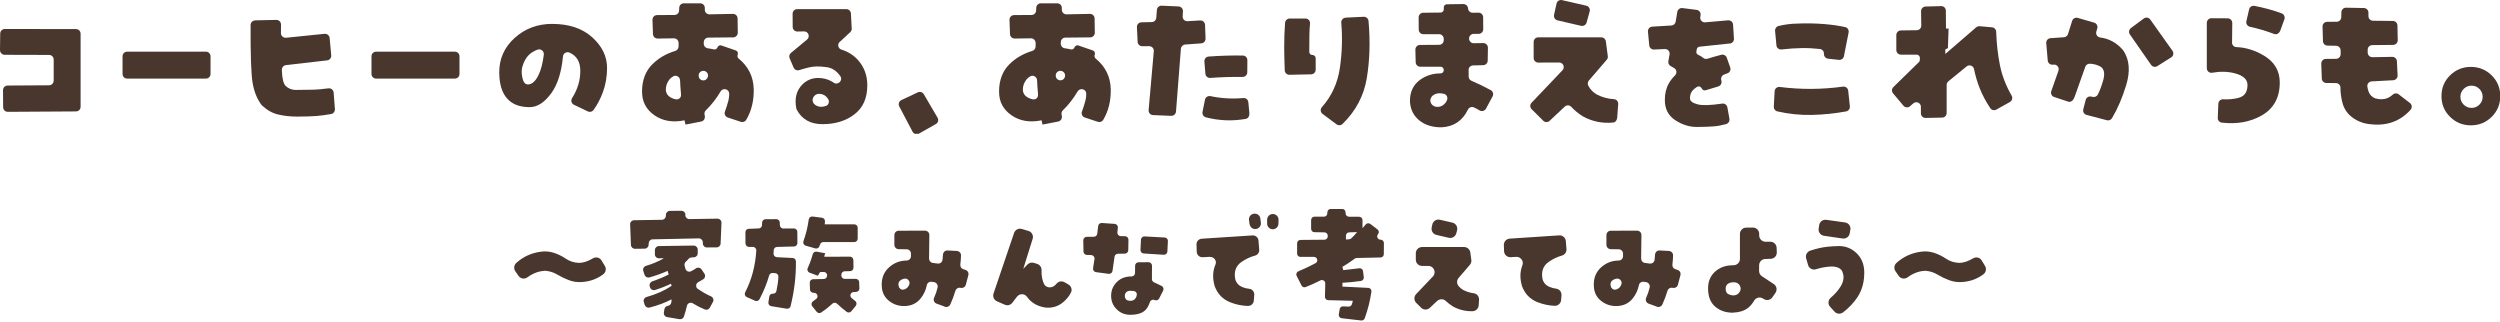 <svg width="598" height="77" viewBox="0 0 598 77" fill="none" xmlns="http://www.w3.org/2000/svg">
<g clip-path="url(#clip0_319_2)">
<path d="M138.411 62.89C139.461 62.89 140.601 62.53 141.821 61.8C142.531 61.38 143.441 61.57 143.871 62.28L144.681 63.61C145.081 64.27 144.921 65.13 144.311 65.6C142.811 66.73 141.091 67.35 139.171 67.46C138.101 67.54 137.071 67.39 136.091 67.02C135.111 66.65 134.181 66.2 133.291 65.67C132.451 65.17 131.531 64.87 130.541 64.78C130.431 64.77 130.321 64.77 130.211 64.78C128.781 64.88 127.441 65.39 126.201 66.31C125.501 66.83 124.521 66.71 124.031 65.99L123.261 64.88C122.831 64.26 122.931 63.41 123.491 62.9C125.141 61.4 127.101 60.51 129.351 60.21C130.401 60.05 131.441 60.14 132.471 60.47C133.501 60.8 134.461 61.28 135.371 61.89C136.281 62.5 137.291 62.83 138.401 62.87L138.411 62.89Z" fill="#49372E"/>
<path d="M163.929 51.33V51.5C163.959 52.02 164.389 52.42 164.909 52.41L171.609 52.3C172.159 52.3 172.599 52.75 172.579 53.3L172.369 58.26C172.349 58.77 171.929 59.17 171.419 59.17L169.079 59.19C168.559 59.19 168.129 58.78 168.119 58.26V57.95C168.099 57.42 167.659 57.01 167.139 57.02L156.099 57.25C155.589 57.26 155.189 57.66 155.169 58.17L155.149 58.56C155.129 59.07 154.719 59.47 154.209 59.48L151.889 59.51C151.369 59.51 150.939 59.11 150.919 58.59L150.729 53.67C150.709 53.13 151.129 52.69 151.669 52.68L158.339 52.57C158.849 52.57 159.259 52.15 159.279 51.64V51.37C159.299 50.86 159.719 50.44 160.239 50.44L162.999 50.42C163.509 50.42 163.939 50.82 163.959 51.33H163.929ZM166.929 69.1C167.909 69.79 168.959 70.39 170.069 70.89C170.579 71.12 170.809 71.73 170.539 72.22L169.799 73.59C169.569 74.02 169.049 74.21 168.599 74.03C167.569 73.6 166.609 73.11 165.729 72.56C165.169 72.21 164.449 72.52 164.309 73.16C164.129 73.98 163.889 74.83 163.599 75.71C163.449 76.15 162.989 76.42 162.529 76.35L159.579 75.85C159.059 75.76 158.709 75.27 158.799 74.75L158.929 73.95C158.999 73.54 159.329 73.22 159.749 73.16C160.149 73.11 160.469 72.81 160.559 72.42C160.629 72.1 160.659 71.83 160.629 71.61C159.049 72.43 157.289 73.08 155.359 73.57C154.869 73.69 154.359 73.4 154.209 72.92L153.999 72.24C153.839 71.72 154.149 71.19 154.669 71.04C156.989 70.38 158.989 69.49 160.659 68.37C160.579 68.21 160.519 68.05 160.479 67.87C159.409 68.4 158.149 68.91 156.689 69.37C156.179 69.53 155.639 69.24 155.489 68.73L155.409 68.47C155.259 67.97 155.549 67.46 156.039 67.29C157.549 66.78 158.859 66.23 159.959 65.64C159.839 65.35 159.749 65.06 159.699 64.79C158.449 65.35 157.009 65.88 155.349 66.36C154.859 66.5 154.329 66.22 154.169 65.73L153.869 64.8C153.709 64.28 154.009 63.75 154.529 63.59C156.099 63.13 157.529 62.52 158.809 61.77L157.619 61.79C157.079 61.79 156.649 61.36 156.649 60.83V59.81C156.669 59.29 157.079 58.87 157.599 58.86L165.929 58.74C166.459 58.74 166.889 59.16 166.899 59.68V60.58C166.909 61.08 166.529 61.51 166.019 61.54L165.349 61.59C165.079 61.61 164.839 61.75 164.669 61.96C164.489 62.18 164.269 62.4 164.029 62.62C163.769 62.85 163.679 63.22 163.759 63.56C163.819 63.8 163.889 64.04 163.949 64.28C164.109 64.85 164.749 65.15 165.289 64.89C165.709 64.69 166.099 64.45 166.479 64.19C166.909 63.89 167.509 64 167.809 64.44L168.489 65.45C168.789 65.89 168.679 66.49 168.239 66.78C167.839 67.03 167.439 67.27 167.029 67.49C166.399 67.83 166.339 68.7 166.919 69.11L166.929 69.1Z" fill="#49372E"/>
<path d="M185.801 61.52L189.601 61.71C190.031 61.73 190.381 62.08 190.381 62.51C190.431 66 190.011 69.57 189.111 73.23C189.011 73.64 188.601 73.91 188.181 73.84L184.481 73.24C184.041 73.17 183.741 72.76 183.801 72.31L184.011 70.94C184.071 70.52 184.441 70.22 184.871 70.25C185.271 70.27 185.641 70 185.721 69.61C185.991 68.37 186.151 67.23 186.191 66.17C186.211 65.74 185.861 65.38 185.431 65.34L184.821 65.3C184.431 65.27 184.091 65.52 183.981 65.89C183.461 67.74 182.691 69.64 181.671 71.58C181.471 71.96 181.001 72.12 180.611 71.94L178.621 71.05C178.191 70.86 178.021 70.35 178.241 69.93C179.801 66.9 180.691 63.57 180.901 59.92C180.931 59.46 180.551 59.06 180.091 59.06H179.131C178.691 59.04 178.331 58.68 178.321 58.24L178.301 55.55C178.301 55.11 178.641 54.75 179.081 54.73L181.491 54.64C181.921 54.62 182.261 54.28 182.271 53.86L182.301 53.22C182.321 52.79 182.671 52.44 183.111 52.44L185.701 52.42C186.141 52.42 186.501 52.76 186.521 53.2L186.551 53.88C186.571 54.32 186.931 54.67 187.371 54.66L189.901 54.64C190.351 54.64 190.721 55 190.721 55.45L190.741 58.14C190.741 58.58 190.391 58.95 189.951 58.96L185.861 59.07C185.431 59.08 185.091 59.42 185.071 59.85C185.061 60.11 185.051 60.37 185.031 60.64C185.001 61.09 185.351 61.48 185.801 61.51V61.52ZM196.621 52.09C197.051 52.14 197.371 52.53 197.331 52.96C197.311 53.2 197.291 53.43 197.281 53.66H204.351C204.801 53.66 205.161 54.02 205.161 54.47V57.09C205.161 57.54 204.801 57.9 204.351 57.9H196.941C196.601 57.9 196.301 58.11 196.181 58.43C196.121 58.59 196.061 58.75 196.001 58.92C195.851 59.32 195.421 59.54 195.011 59.42L192.711 58.76C192.261 58.63 192.021 58.14 192.181 57.7C192.791 56 193.211 54.26 193.451 52.5C193.511 52.05 193.911 51.74 194.351 51.79L196.631 52.08L196.621 52.09ZM205.511 67.48L205.571 68.98C205.591 69.43 205.231 69.81 204.781 69.83L204.211 69.85C203.481 69.87 203.131 70.78 203.681 71.27C203.951 71.51 204.251 71.75 204.561 71.99C204.931 72.27 204.981 72.81 204.691 73.17L203.641 74.45C203.361 74.79 202.861 74.85 202.521 74.59C201.711 73.98 200.951 73.33 200.221 72.64C199.901 72.34 199.421 72.34 199.111 72.64C198.271 73.42 197.381 74.12 196.431 74.75C196.081 74.98 195.601 74.9 195.341 74.57L194.301 73.27C194.001 72.9 194.071 72.35 194.461 72.08C194.751 71.89 195.011 71.69 195.261 71.48C195.851 71 195.481 70.04 194.721 70.04H194.571C194.131 70.04 193.761 69.7 193.751 69.26L193.691 67.63C193.671 67.18 194.031 66.8 194.491 66.79L197.041 66.74C197.491 66.74 197.851 66.36 197.841 65.91V65.85C197.841 65.39 197.451 65.03 197.001 65.05L196.161 65.08C196.001 65.37 195.831 65.67 195.631 65.96L193.651 65.22C193.201 65.05 193.001 64.54 193.211 64.1C193.711 63.02 194.101 61.93 194.401 60.81C194.511 60.4 194.911 60.13 195.331 60.2L197.391 60.57C197.271 60.84 197.201 61.13 197.181 61.42L203.311 61.39C203.761 61.39 204.121 61.75 204.131 62.2L204.151 64.04C204.151 64.49 203.801 64.85 203.351 64.86L202.051 64.89C201.611 64.89 201.251 65.26 201.251 65.7V65.9C201.251 66.35 201.611 66.71 202.061 66.71H204.711C205.151 66.71 205.511 67.06 205.521 67.49L205.511 67.48Z" fill="#49372E"/>
<path d="M226.001 73.35L224.031 72.63C223.471 72.43 223.181 71.79 223.431 71.24C223.791 70.45 224.071 69.63 224.271 68.78C224.411 68.18 224.021 67.58 223.411 67.48C223.231 67.45 223.041 67.42 222.861 67.4C222.311 67.32 221.791 67.68 221.691 68.22C221.471 69.35 221.001 70.39 220.271 71.32C219.341 72.51 218.091 73.14 216.511 73.2C215.061 73.26 213.791 72.86 212.691 72C211.591 71.14 211.001 69.99 210.921 68.54C210.781 66.55 211.431 64.96 212.851 63.78C214.021 62.81 215.361 62.33 216.861 62.32C217.431 62.32 217.891 61.86 217.901 61.3V60.68C217.911 60.11 217.451 59.63 216.881 59.63L214.961 59.6C214.391 59.6 213.931 59.13 213.931 58.56V56.23C213.931 55.66 214.391 55.19 214.971 55.19L221.251 55.17C221.831 55.17 222.311 55.64 222.301 56.22C222.281 58.1 222.261 59.97 222.231 61.85C222.231 62.38 222.611 62.83 223.141 62.89C223.511 62.94 223.891 62.99 224.271 63.04C224.851 63.12 225.391 62.72 225.451 62.14C225.491 61.73 225.531 61.31 225.561 60.9C225.601 60.32 226.081 59.88 226.661 59.91L228.881 60.03C229.431 60.06 229.881 60.52 229.871 61.07C229.861 61.8 229.801 62.53 229.711 63.26C229.641 63.78 229.951 64.27 230.451 64.41C230.611 64.45 230.761 64.5 230.921 64.55C231.461 64.71 231.781 65.27 231.631 65.82L231.031 68.1C230.891 68.65 230.331 68.98 229.771 68.85C229.771 68.85 229.761 68.85 229.751 68.85C229.211 68.72 228.671 69.06 228.521 69.6C228.191 70.72 227.781 71.8 227.291 72.86C227.061 73.34 226.501 73.56 225.991 73.38L226.001 73.35ZM217.361 68.34C217.401 68.27 217.431 68.21 217.461 68.14C217.831 67.37 217.151 66.48 216.321 66.66C216.261 66.67 216.191 66.69 216.131 66.7C215.001 67.03 214.651 67.73 215.081 68.78C215.411 69.25 215.821 69.4 216.311 69.23C216.801 69.06 217.151 68.77 217.361 68.34Z" fill="#49372E"/>
<path d="M249.77 68.01C250.01 68.43 250.47 68.7 250.95 68.73C251.43 68.76 251.83 68.64 252.19 68.37C252.39 68.22 252.56 68.05 252.72 67.86C253.18 67.29 253.98 67.14 254.62 67.5L255.56 68.04C256.23 68.43 256.53 69.28 256.18 69.97C255.72 70.88 255.07 71.67 254.24 72.34C253.04 73.32 251.64 73.73 250.04 73.57C248.11 73.26 246.66 72.41 245.68 71.02C245.1 70.19 243.89 70.16 243.27 70.96L242.14 72.43C241.72 72.98 240.98 73.17 240.35 72.89L238.47 72.07C237.76 71.76 237.4 70.95 237.65 70.21L242.57 55.72C242.83 54.95 243.65 54.53 244.43 54.77L246.02 55.25C246.82 55.49 247.26 56.34 247.01 57.13L244.77 64.3L245.77 63.27C246.17 62.86 246.76 62.71 247.3 62.88L248.1 63.13C248.77 63.34 249.17 63.98 249.14 64.68C249.11 65.33 249.16 65.98 249.3 66.63C249.42 67.2 249.58 67.65 249.77 67.98V68.01Z" fill="#49372E"/>
<path d="M260.999 61L259.979 60.98C259.539 60.98 259.179 60.61 259.169 60.17L259.119 57.49C259.119 57.03 259.479 56.65 259.939 56.65L261.659 56.63C262.079 56.63 262.419 56.31 262.469 55.9L262.679 54.07C262.729 53.63 263.109 53.31 263.549 53.34L266.629 53.55C267.089 53.58 267.439 53.99 267.389 54.46L267.279 55.57C267.229 56.05 267.599 56.47 268.079 56.48L269.119 56.5C269.569 56.5 269.939 56.89 269.929 57.34L269.879 59.86C269.879 60.3 269.509 60.66 269.069 60.67L267.399 60.7C266.999 60.7 266.659 61.01 266.599 61.41L266.109 64.8C266.049 65.25 265.629 65.56 265.189 65.5L262.169 65.1C261.709 65.04 261.389 64.61 261.459 64.16L261.799 61.97C261.879 61.48 261.499 61.03 260.999 61.02V61ZM272.329 62.74L274.729 62.72C275.189 62.72 275.559 63.09 275.559 63.55L275.539 66.76C275.539 67.08 275.719 67.37 276.009 67.51L277.849 68.39C278.269 68.59 278.439 69.09 278.229 69.5L277.269 71.4C277.069 71.8 276.589 71.96 276.179 71.77C275.729 71.56 275.199 71.8 275.049 72.27C274.709 73.3 274.239 74.04 273.629 74.47C272.849 75.03 271.769 75.3 270.409 75.3C269.049 75.3 267.999 74.86 267.109 73.98C266.219 73.1 265.779 72.03 265.779 70.76C265.779 69.39 266.289 68.24 267.319 67.3C268.179 66.51 269.309 66.12 270.689 66.12C271.139 66.12 271.499 65.75 271.499 65.31L271.519 63.55C271.519 63.1 271.889 62.74 272.339 62.73L272.329 62.74ZM270.439 71.95C270.909 71.95 271.289 71.77 271.579 71.41C271.759 71.18 271.879 70.88 271.929 70.51C271.989 70.07 271.649 69.67 271.219 69.61C270.949 69.57 270.689 69.55 270.439 69.55C269.969 69.55 269.619 69.67 269.399 69.9C269.179 70.13 269.059 70.42 269.059 70.75C269.059 71.08 269.149 71.37 269.339 71.6C269.529 71.83 269.889 71.95 270.439 71.95ZM279.359 57.68L279.239 60.16C279.219 60.62 278.819 60.97 278.369 60.94L273.569 60.63C273.119 60.6 272.779 60.22 272.799 59.77L272.919 57.33C272.939 56.87 273.329 56.52 273.789 56.55L278.589 56.81C279.039 56.83 279.389 57.22 279.369 57.67L279.359 57.68Z" fill="#49372E"/>
<path d="M289.4 61.43L287.68 61.53C286.92 61.57 286.28 60.98 286.26 60.23L286.2 58.49C286.18 57.76 286.73 57.15 287.46 57.1L299.6 56.31C300.34 56.26 300.97 56.81 301.03 57.55L301.21 59.73C301.26 60.38 300.84 60.97 300.21 61.14C299.07 61.44 297.99 61.95 296.96 62.66C295.6 63.61 295.11 64.99 295.48 66.81C295.73 67.69 296.3 68.31 297.16 68.67C297.68 68.89 298.25 69.03 298.86 69.09C299.58 69.17 300.08 69.84 300.02 70.56L299.91 71.93C299.85 72.65 299.24 73.19 298.52 73.18C297.08 73.15 295.66 72.86 294.28 72.31C292.48 71.6 291.24 70.31 290.56 68.46C290 66.57 290.06 64.85 290.74 63.28C291.13 62.38 290.38 61.4 289.4 61.46V61.43ZM298.89 53.62L298.76 52.64C298.66 51.91 299.17 51.23 299.9 51.12H299.94C300.69 51 301.39 51.53 301.48 52.29L301.6 53.28C301.69 54 301.18 54.66 300.47 54.77H300.45C299.7 54.89 299.01 54.37 298.91 53.62H298.89ZM305.83 52.58L305.8 53.53C305.78 54.26 305.18 54.84 304.45 54.84C303.7 54.84 303.1 54.23 303.1 53.48V52.53C303.11 51.79 303.71 51.2 304.44 51.19H304.46C305.23 51.19 305.85 51.81 305.82 52.58H305.83Z" fill="#49372E"/>
<path d="M322.65 51.85H325.11C325.55 51.85 325.91 52.21 325.91 52.65V54.58L326.68 53.68C326.95 53.36 327.43 53.31 327.76 53.56L329.49 54.87C329.85 55.14 329.92 55.66 329.63 56.01C329.63 56.01 329.62 56.02 329.61 56.03C329.18 56.55 329.55 57.33 330.22 57.33H330.23C330.67 57.33 331.03 57.69 331.03 58.13L331.01 60.8C331.01 61.23 330.66 61.58 330.23 61.59L324.51 61.71C324.35 61.71 324.19 61.77 324.06 61.87C322.85 62.75 321.86 63.4 321.1 63.83L321.31 64.62C322.34 64.52 323.62 64.37 325.14 64.17C325.58 64.11 325.98 64.42 326.04 64.86L326.22 66.31C326.27 66.74 325.97 67.14 325.54 67.2C323.93 67.43 322.46 67.58 321.13 67.64L321.1 68.55L327.29 68.86C327.76 68.88 328.11 69.31 328.04 69.77C327.72 71.99 327.18 74.11 326.44 76.14C326.31 76.49 325.96 76.7 325.6 76.66L320.93 76.12C320.48 76.07 320.16 75.65 320.24 75.2L320.45 73.94C320.52 73.54 320.87 73.26 321.27 73.28L322.56 73.34C322.89 73.36 323.2 73.18 323.33 72.87C323.44 72.61 323.53 72.3 323.59 71.95L317.7 71.8C317.26 71.79 316.92 71.43 316.93 70.99L317 67.8C317.01 67.2 316.38 66.8 315.85 67.07C314.61 67.7 313.42 68.24 312.3 68.67C311.92 68.81 311.5 68.64 311.32 68.28L310.16 65.99C309.95 65.58 310.14 65.08 310.57 64.9C311.97 64.32 313.34 63.67 314.68 62.95C315.41 62.56 315.12 61.45 314.29 61.45H311.07C310.63 61.47 310.27 61.11 310.27 60.67V58.19C310.27 57.75 310.62 57.4 311.06 57.39L316.81 57.34C317.25 57.34 317.6 56.98 317.6 56.54V56.38C317.6 55.95 317.25 55.59 316.82 55.58L314.4 55.54C313.97 55.54 313.62 55.18 313.62 54.74V52.63C313.62 52.19 313.98 51.83 314.42 51.83H316.7C317.12 51.83 317.47 51.5 317.49 51.07L317.51 50.74C317.53 50.32 317.88 49.98 318.3 49.98H321.06C321.48 49.98 321.83 50.31 321.85 50.74L321.87 51.07C321.89 51.49 322.24 51.83 322.66 51.83L322.65 51.85ZM322.71 57.23C322.9 57.22 323.08 57.14 323.22 57.02C323.72 56.55 324.19 56.05 324.62 55.52L322.72 55.58C322.29 55.59 321.95 55.95 321.95 56.38V57.28L322.71 57.24V57.23Z" fill="#49372E"/>
<path d="M339.921 73.59L338.771 72.45C338.191 71.88 338.181 70.94 338.741 70.35L342.741 66.14C343.651 65.18 342.971 63.6 341.651 63.61H340.171C339.341 63.62 338.661 62.95 338.661 62.12V60.59C338.661 59.76 339.331 59.09 340.161 59.09H350.211C350.961 59.09 351.601 59.65 351.701 60.39L351.941 62.17C352.001 62.59 351.871 63.02 351.591 63.35L348.911 66.47C348.451 67 348.411 67.79 348.831 68.34C349.141 68.75 349.541 69.09 350.031 69.38C350.821 69.78 351.661 70.04 352.541 70.15C353.311 70.25 353.841 70.96 353.791 71.74L353.701 73.04C353.651 73.8 353.031 74.41 352.271 74.44C350.601 74.49 349.031 74.12 347.551 73.31C346.921 72.92 346.341 72.48 345.831 71.99C345.251 71.43 344.321 71.47 343.731 72.02L342.011 73.64C341.421 74.19 340.501 74.18 339.931 73.61L339.921 73.59ZM348.531 55.11L348.341 55.82C348.131 56.6 347.341 57.06 346.551 56.88L343.591 56.19C342.791 56 342.291 55.21 342.461 54.41L342.611 53.7C342.791 52.88 343.601 52.37 344.411 52.56L347.411 53.25C348.241 53.44 348.751 54.29 348.521 55.11H348.531Z" fill="#49372E"/>
<path d="M362.68 61.44L361.35 61.52C360.51 61.57 359.79 60.91 359.77 60.07L359.72 58.63C359.69 57.82 360.31 57.14 361.12 57.08L372.96 56.3C373.78 56.25 374.49 56.86 374.55 57.68L374.7 59.58C374.76 60.3 374.29 60.95 373.59 61.14C372.5 61.44 371.45 61.94 370.46 62.63C369.1 63.58 368.61 64.96 368.98 66.78C369.23 67.66 369.8 68.28 370.66 68.64C371.15 68.84 371.67 68.98 372.24 69.05C373.02 69.15 373.57 69.86 373.51 70.65L373.42 71.76C373.36 72.56 372.68 73.18 371.88 73.15C370.49 73.1 369.12 72.81 367.78 72.28C365.98 71.57 364.74 70.28 364.06 68.43C363.53 66.63 363.56 64.98 364.15 63.47C364.55 62.46 363.75 61.38 362.67 61.44H362.68Z" fill="#49372E"/>
<path d="M396.329 73.35L394.359 72.63C393.799 72.43 393.509 71.79 393.759 71.24C394.119 70.45 394.399 69.63 394.599 68.78C394.739 68.18 394.349 67.58 393.739 67.48C393.559 67.45 393.369 67.42 393.189 67.4C392.639 67.32 392.119 67.68 392.019 68.22C391.799 69.35 391.329 70.39 390.599 71.32C389.669 72.51 388.419 73.14 386.839 73.2C385.389 73.26 384.119 72.86 383.019 72C381.919 71.14 381.329 69.99 381.249 68.54C381.109 66.55 381.759 64.96 383.179 63.78C384.349 62.81 385.689 62.33 387.189 62.32C387.759 62.32 388.219 61.86 388.229 61.3V60.68C388.239 60.11 387.779 59.63 387.209 59.63L385.289 59.6C384.719 59.6 384.259 59.13 384.259 58.56V56.23C384.259 55.66 384.719 55.19 385.299 55.19L391.579 55.17C392.159 55.17 392.639 55.64 392.629 56.22C392.609 58.1 392.589 59.97 392.559 61.85C392.559 62.38 392.939 62.83 393.469 62.89C393.839 62.94 394.219 62.99 394.599 63.04C395.179 63.12 395.719 62.72 395.779 62.14C395.819 61.73 395.859 61.31 395.889 60.9C395.929 60.32 396.409 59.88 396.989 59.91L399.209 60.03C399.759 60.06 400.209 60.52 400.199 61.07C400.189 61.8 400.129 62.53 400.039 63.26C399.969 63.78 400.279 64.27 400.779 64.41C400.939 64.45 401.089 64.5 401.249 64.55C401.789 64.71 402.109 65.27 401.959 65.82L401.359 68.1C401.219 68.65 400.659 68.98 400.099 68.85C400.099 68.85 400.089 68.85 400.079 68.85C399.539 68.72 398.999 69.06 398.849 69.6C398.519 70.72 398.109 71.8 397.619 72.86C397.389 73.34 396.829 73.56 396.319 73.38L396.329 73.35ZM387.689 68.34C387.729 68.27 387.759 68.21 387.789 68.14C388.159 67.37 387.479 66.48 386.649 66.66C386.589 66.67 386.519 66.69 386.459 66.7C385.329 67.03 384.979 67.73 385.409 68.78C385.739 69.25 386.149 69.4 386.639 69.23C387.129 69.06 387.479 68.77 387.689 68.34Z" fill="#49372E"/>
<path d="M420.79 63.39L420.77 64.79C420.77 65.3 421.02 65.78 421.44 66.07L424.28 67.94C424.98 68.4 425.17 69.35 424.69 70.05L423.95 71.12C423.49 71.78 422.6 71.96 421.92 71.54L421.68 71.39C420.96 70.94 420.02 71.18 419.59 71.91C419.22 72.55 418.78 73.1 418.25 73.55C417.38 74.3 416.1 74.72 414.4 74.8C412.74 74.78 411.35 74.29 410.24 73.32C409.13 72.35 408.57 70.91 408.57 69C408.57 67.09 409.27 65.67 410.68 64.62C411.75 63.83 413.06 63.44 414.62 63.45C415.47 63.45 416.19 62.81 416.19 61.95V55.95C416.19 55.13 416.85 54.46 417.67 54.45L419.28 54.43C420.11 54.42 420.79 55.09 420.8 55.92V56.33C420.81 57.15 421.48 57.82 422.3 57.82H423.47C424.28 57.82 424.94 58.46 424.97 59.27L425.01 60.36C425.04 61.19 424.39 61.89 423.55 61.91L422.25 61.95C421.45 61.97 420.8 62.62 420.79 63.43V63.39ZM414.63 70.66C415.16 70.66 415.59 70.47 415.93 70.09C416.02 69.99 416.1 69.88 416.17 69.75C416.67 68.88 416.13 67.75 415.14 67.56C414.79 67.49 414.44 67.5 414.08 67.57C413.21 67.76 412.78 68.25 412.78 69.05C412.78 69.71 412.99 70.15 413.4 70.35C413.81 70.55 414.22 70.66 414.63 70.66Z" fill="#49372E"/>
<path d="M440.71 64.98C440.65 64.84 440.57 64.7 440.47 64.59C439.88 63.92 438.86 63.65 437.42 63.79C436.38 63.89 435.38 64.09 434.4 64.4C433.59 64.66 432.72 64.21 432.49 63.39L432.03 61.79C431.81 61 432.26 60.19 433.04 59.94C433.82 59.69 434.53 59.5 435.25 59.33C436.41 59.06 437.93 58.9 439.81 58.86C441.45 58.84 442.87 59.4 444.07 60.54C445.27 61.68 445.89 63.17 445.93 65.01C445.97 67.35 445.43 69.37 444.32 71.06C443.44 72.4 442.29 73.62 440.87 74.71C440.24 75.19 439.35 75.13 438.82 74.54L437.76 73.38C437.18 72.75 437.26 71.77 437.91 71.22C438.88 70.39 439.66 69.51 440.25 68.56C441.03 67.32 441.18 66.12 440.68 64.98H440.71ZM442.6 54.96L442.45 55.83C442.31 56.63 441.56 57.17 440.76 57.05L436.29 56.4C435.47 56.28 434.9 55.51 435.02 54.69L435.15 53.84C435.27 53.03 436.03 52.47 436.84 52.58L441.34 53.21C442.18 53.33 442.76 54.12 442.61 54.95L442.6 54.96Z" fill="#49372E"/>
<path d="M468.549 62.89C469.599 62.89 470.739 62.53 471.959 61.8C472.669 61.38 473.579 61.57 474.009 62.28L474.819 63.61C475.219 64.27 475.059 65.13 474.449 65.6C472.949 66.73 471.229 67.35 469.309 67.46C468.239 67.54 467.209 67.39 466.229 67.02C465.249 66.65 464.319 66.2 463.429 65.67C462.589 65.17 461.669 64.87 460.679 64.78C460.569 64.77 460.459 64.77 460.349 64.78C458.919 64.88 457.579 65.39 456.339 66.31C455.639 66.83 454.659 66.71 454.169 65.99L453.399 64.88C452.969 64.26 453.069 63.41 453.629 62.9C455.279 61.4 457.239 60.51 459.489 60.21C460.539 60.05 461.579 60.14 462.609 60.47C463.639 60.8 464.599 61.28 465.509 61.89C466.419 62.5 467.429 62.83 468.539 62.87L468.549 62.89Z" fill="#49372E"/>
</g>
<g clip-path="url(#clip1_319_2)">
<path d="M12.84 19.31V14.24C12.84 13.63 12.35 13.14 11.74 13.14L1.1 13.11C0.49 13.1 0 12.6 0 11.99L0.05 8.02C0.05 7.42 0.55 6.93 1.15 6.93L18.18 6.96C18.79 6.96 19.28 7.45 19.28 8.06V25.55C19.28 26.16 18.79 26.65 18.18 26.65L1.86 26.75C1.25 26.75 0.75 26.26 0.75 25.65L0.72 21.57C0.72 20.96 1.21 20.46 1.82 20.46L11.73 20.4C12.34 20.4 12.83 19.9 12.83 19.3L12.84 19.31Z" fill="#49372E"/>
<path d="M50.36 13.46V17.7C50.36 18.31 49.87 18.8 49.26 18.8H30.41C29.8 18.8 29.31 18.31 29.31 17.7V13.46C29.31 12.85 29.8 12.36 30.41 12.36H49.26C49.87 12.36 50.36 12.85 50.36 13.46Z" fill="#49372E"/>
<path d="M61.03 4.87L66.09 4.76C66.71 4.75 67.22 5.25 67.22 5.87L67.2 7.92C67.2 8.58 67.76 9.09 68.41 9.03L77.64 8.09C78.25 8.03 78.79 8.48 78.85 9.09L79.23 13.24C79.29 13.84 78.85 14.37 78.26 14.44L68.4 15.57C67.83 15.64 67.41 16.13 67.42 16.71C67.48 18.77 67.79 20.06 68.37 20.59C69.03 21.2 69.82 21.51 70.73 21.51C72.47 21.51 73.93 21.49 75.09 21.45C76.01 21.42 77.16 21.31 78.56 21.13C79.19 21.05 79.76 21.51 79.81 22.14L80.11 26.11C80.15 26.67 79.76 27.18 79.2 27.28C77.83 27.52 76.65 27.67 75.67 27.75C74.46 27.84 72.93 27.89 71.08 27.89C69.44 27.89 67.91 27.72 66.49 27.38C65.11 27.05 63.83 26.32 62.65 25.2C62.59 25.14 62.53 25.08 62.49 25.01C61.44 23.59 60.74 21.81 60.4 19.66C60.07 17.57 59.91 13.01 59.94 5.99C59.94 5.39 60.42 4.9 61.02 4.89L61.03 4.87Z" fill="#49372E"/>
<path d="M109.91 13.46V17.7C109.91 18.31 109.42 18.8 108.81 18.8H89.96C89.35 18.8 88.86 18.31 88.86 17.7V13.46C88.86 12.85 89.35 12.36 89.96 12.36H108.81C109.42 12.36 109.91 12.85 109.91 13.46Z" fill="#49372E"/>
<path d="M132.13 5.72C136.11 5.72 139.29 6.79 141.66 8.92C144.03 11.06 145.21 13.5 145.21 16.26C145.21 18.34 144.86 20.31 144.17 22.16C143.59 23.7 142.86 25.09 141.96 26.33C141.65 26.75 141.07 26.88 140.6 26.65L137.29 25.06C136.7 24.78 136.48 24.04 136.83 23.49C138.16 21.4 138.82 19.2 138.81 16.9C138.8 14.77 137.93 13.33 136.22 12.58C135.54 12.28 134.74 12.73 134.67 13.47C134.31 17.23 133.4 20.14 131.94 22.19C130.31 24.48 128.56 25.63 126.69 25.63C124.29 25.63 122.48 24.93 121.26 23.52C120.04 22.11 119.42 20.03 119.42 17.27C119.42 14.02 120.66 11.27 123.13 9.05C125.6 6.82 128.6 5.71 132.11 5.71L132.13 5.72ZM126.23 20.21C127.22 20.21 128.08 19.46 128.81 17.96C129.41 16.74 129.83 15.1 130.08 13.05C130.18 12.23 129.37 11.6 128.59 11.87C128.12 12.03 127.66 12.27 127.19 12.58C126.19 13.26 125.46 14.31 125.02 15.74C124.73 16.52 124.71 17.46 124.94 18.55C125.17 19.64 125.6 20.19 126.23 20.19V20.21Z" fill="#49372E"/>
<path d="M153.57 21.97C153.57 19.21 154.4 17.01 156.05 15.37C157.53 13.9 159.34 12.84 161.5 12.19C161.96 12.05 162.29 11.64 162.31 11.16L162.33 10.41C162.35 9.68 161.84 9.16 161.22 9.17L157.31 9.22C156.71 9.22 156.21 8.75 156.19 8.16L156.07 4.75C156.05 4.13 156.54 3.61 157.17 3.61L161.35 3.58C161.94 3.58 162.42 3.11 162.44 2.52L162.47 1.85C162.49 1.26 162.98 0.79 163.57 0.79H167.49C168.11 0.79 168.6 1.29 168.59 1.91V2.31C168.57 2.93 169.08 3.44 169.71 3.43L175.31 3.32C175.92 3.31 176.43 3.8 176.43 4.41L176.48 7.82C176.48 8.43 176 8.93 175.39 8.94L169.43 9C168.83 9 168.34 9.5 168.34 10.1V10.46C168.34 11.01 168.74 11.48 169.29 11.55C169.77 11.61 170.25 11.7 170.73 11.81C171.09 11.9 171.46 11.72 171.6 11.38L171.63 11.3C171.78 10.94 172.19 10.75 172.56 10.88L176.01 12.07C176.38 12.2 176.58 12.58 176.49 12.96L176.42 13.24C176.35 13.52 176.46 13.81 176.68 14C179.01 15.91 180.21 18.34 180.29 21.28C180.36 24.06 179.76 26.53 178.49 28.68C178.23 29.12 177.69 29.29 177.21 29.14L174.09 28.11C173.49 27.91 173.18 27.26 173.41 26.66C173.7 25.9 173.98 25.03 174.24 24.04C174.38 23.5 174.44 22.95 174.43 22.4C174.4 21.3 172.94 20.91 172.38 21.85C171.36 23.58 170.18 25.09 168.84 26.39C168.58 26.64 168.45 27 168.52 27.36L168.59 27.75C168.7 28.39 168.31 28.95 167.72 29.07L163.97 29.8L163.74 28.78C160.95 29.35 158.56 28.96 156.57 27.59C154.58 26.22 153.58 24.35 153.58 21.98L153.57 21.97ZM162.66 19.18C162.63 18.4 161.78 17.86 161.09 18.24C160.66 18.47 160.31 18.77 160.05 19.12C159.53 19.82 159.27 20.59 159.27 21.42C159.27 22.25 159.69 22.93 160.54 23.37C160.89 23.56 161.24 23.68 161.59 23.75C162.39 23.9 162.97 23.37 162.9 22.56C162.85 22.01 162.8 21.39 162.75 20.72C162.71 20.17 162.69 19.66 162.67 19.18H162.66ZM167.12 18.05V18.13C167.12 19.28 168.66 19.67 169.2 18.65L169.24 18.57C169.61 17.86 169.12 17 168.32 16.95C168.32 16.95 168.3 16.95 168.29 16.95C167.66 16.91 167.12 17.42 167.12 18.05Z" fill="#49372E"/>
<path d="M200.85 10.01C200.24 10.58 200.46 11.61 201.26 11.86C202.84 12.34 204.16 13.18 205.23 14.37C206.71 16.02 207.46 18.04 207.46 20.41C207.46 23.46 206.44 25.77 204.39 27.34C202.35 28.92 199.79 29.7 196.71 29.7C193.88 29.7 191.84 28.56 190.6 26.27C190.54 26.16 190.49 26.03 190.47 25.91C190.02 23.55 190.5 21.66 191.89 20.25C192.94 19.18 194.21 18.65 195.7 18.65C196.92 18.65 198.04 18.94 199.04 19.53C199.17 19.61 199.3 19.69 199.43 19.78C200.42 20.48 201.7 19.25 201.02 18.24C201.02 18.23 201 18.21 200.99 18.2C200.07 16.86 198.89 16.14 197.45 16.03C195.89 15.82 194.53 15.86 193.39 16.15C192.61 16.34 191.88 16.55 191.19 16.77C190.64 16.94 190.06 16.69 189.83 16.16L188.88 13.94C188.69 13.49 188.81 12.97 189.19 12.66L193.05 9.46C193.85 8.79 193.37 7.49 192.32 7.51L190.73 7.54C190.12 7.55 189.61 7.06 189.61 6.45L189.59 3.29C189.59 2.68 190.08 2.18 190.69 2.18H202.44C203.03 2.18 203.51 2.64 203.54 3.22L203.73 6.82C203.75 7.15 203.62 7.46 203.38 7.69L200.86 10.03L200.85 10.01ZM194.37 24.04C194.47 24.72 194.9 25.18 195.66 25.43C196.18 25.6 196.79 25.58 197.51 25.36C198.19 25.16 198.48 24.34 198.11 23.73C197.98 23.52 197.84 23.33 197.67 23.16C197.21 22.68 196.61 22.44 195.85 22.44C195.43 22.47 195.08 22.63 194.8 22.93C194.51 23.23 194.37 23.6 194.37 24.04Z" fill="#49372E"/>
<path d="M223.86 29.67L219.81 31.96C219.27 32.27 218.58 32.06 218.29 31.51L215.1 25.45C214.81 24.89 215.04 24.21 215.61 23.94L219.55 22.09C220.07 21.85 220.68 22.04 220.97 22.53L224.27 28.16C224.58 28.69 224.4 29.37 223.86 29.68V29.67Z" fill="#49372E"/>
<path d="M238.97 21.97C238.97 19.21 239.8 17.01 241.45 15.37C242.93 13.9 244.74 12.84 246.9 12.19C247.36 12.05 247.69 11.65 247.71 11.16L247.73 10.41C247.75 9.68 247.24 9.16 246.62 9.17L242.71 9.22C242.11 9.22 241.61 8.75 241.59 8.16L241.47 4.75C241.45 4.13 241.94 3.61 242.57 3.61L246.75 3.58C247.34 3.58 247.82 3.11 247.84 2.52L247.87 1.85C247.89 1.26 248.38 0.79 248.97 0.79H252.89C253.51 0.79 254 1.29 253.99 1.91V2.31C253.97 2.93 254.48 3.44 255.11 3.43L260.71 3.32C261.32 3.31 261.83 3.8 261.83 4.41L261.88 7.82C261.88 8.43 261.4 8.93 260.79 8.94L254.83 9C254.23 9 253.74 9.5 253.74 10.1V10.46C253.74 11.01 254.14 11.48 254.69 11.55C255.17 11.61 255.65 11.7 256.13 11.81C256.49 11.9 256.86 11.72 257 11.38L257.03 11.3C257.18 10.94 257.59 10.75 257.96 10.88L261.41 12.07C261.78 12.2 261.98 12.58 261.89 12.96L261.82 13.24C261.75 13.52 261.86 13.81 262.08 14C264.41 15.91 265.61 18.34 265.69 21.28C265.76 24.06 265.16 26.53 263.89 28.68C263.63 29.12 263.09 29.29 262.61 29.14L259.49 28.11C258.89 27.91 258.58 27.26 258.81 26.66C259.1 25.9 259.38 25.03 259.64 24.04C259.78 23.49 259.85 22.95 259.83 22.39C259.8 21.27 258.33 20.92 257.76 21.88C256.74 23.6 255.57 25.1 254.24 26.39C253.98 26.64 253.86 27 253.92 27.36L253.99 27.75C254.1 28.39 253.71 28.95 253.12 29.07L249.37 29.8L249.14 28.78C246.35 29.35 243.96 28.96 241.97 27.59C239.98 26.22 238.98 24.35 238.98 21.98L238.97 21.97ZM248.06 19.18C248.03 18.4 247.18 17.86 246.49 18.24C246.06 18.47 245.71 18.77 245.45 19.12C244.93 19.82 244.67 20.59 244.67 21.42C244.67 22.25 245.09 22.93 245.94 23.37C246.29 23.56 246.64 23.68 246.99 23.75C247.79 23.9 248.37 23.37 248.3 22.56C248.25 22.01 248.2 21.39 248.15 20.72C248.11 20.17 248.09 19.66 248.07 19.18H248.06ZM252.53 18.05C252.53 18.05 252.53 18.09 252.53 18.11C252.53 19.26 254.08 19.65 254.62 18.63C254.62 18.61 254.64 18.59 254.65 18.57C255.02 17.86 254.53 17 253.73 16.95C253.73 16.95 253.71 16.95 253.7 16.95C253.07 16.91 252.53 17.42 252.53 18.05Z" fill="#49372E"/>
<path d="M274.9 11.04L273.23 11.06C272.64 11.06 272.15 10.6 272.12 10.01L271.95 6.49C271.92 5.87 272.4 5.35 273.02 5.34L275.51 5.28C276.07 5.27 276.54 4.83 276.58 4.26L276.73 2.37C276.78 1.78 277.28 1.33 277.88 1.36L281.91 1.54C282.52 1.57 283 2.09 282.96 2.7L282.89 3.91C282.85 4.57 283.4 5.11 284.05 5.07L287.08 4.89C287.7 4.85 288.22 5.33 288.25 5.95L288.37 9.23C288.39 9.82 287.94 10.33 287.35 10.37L283.49 10.65C282.95 10.69 282.51 11.12 282.47 11.66L281.3 26.69C281.25 27.28 280.75 27.73 280.15 27.71L275.8 27.53C275.17 27.5 274.69 26.96 274.75 26.33L275.99 12.25C276.05 11.6 275.53 11.04 274.88 11.05L274.9 11.04ZM289.56 23C292.13 23.54 294.74 23.69 297.39 23.45C298 23.4 298.54 23.82 298.6 24.43L298.84 26.95C298.92 27.81 298.54 28.34 297.98 28.44C294.77 29.01 291.59 28.88 288.43 28.06C287.87 27.91 287.53 27.34 287.64 26.78C287.81 25.93 288.05 24.72 288.23 23.85C288.35 23.24 288.95 22.87 289.55 23H289.56ZM288.33 17.64L288.09 14.72C288.04 14.11 288.5 13.56 289.11 13.52C291.82 13.33 294.54 13.24 297.28 13.28C297.89 13.28 298.38 13.79 298.37 14.4L298.35 17.31C298.35 17.92 297.85 18.4 297.24 18.4C294.65 18.37 292.07 18.45 289.51 18.64C288.91 18.69 288.38 18.24 288.33 17.64Z" fill="#49372E"/>
<path d="M308.5 4.43H312.26C312.91 4.43 313.42 4.98 313.36 5.63C313.28 6.44 313.23 7.31 313.21 8.24C313.18 9.48 313.17 10.87 313.18 12.41C313.18 12.8 313.48 13.13 313.87 13.16H314.02C314.41 13.2 314.71 13.53 314.71 13.92V16.68C314.71 17.28 314.23 17.77 313.63 17.78L308.44 17.89C307.84 17.9 307.34 17.44 307.31 16.84C307.24 15.1 307.19 13.26 307.18 11.33C307.17 9.35 307.24 7.39 307.39 5.45C307.43 4.88 307.92 4.43 308.5 4.43ZM321.87 4.22L326.19 4.01C326.78 3.98 327.3 4.43 327.35 5.02C327.78 9.83 327.65 14.36 326.95 18.61C326.26 22.87 324.31 26.56 321.12 29.66C320.74 30.03 320.13 30.06 319.7 29.74L316.37 27.26C315.86 26.88 315.75 26.13 316.18 25.65C318.53 23.01 319.97 19.87 320.5 16.24C321.03 12.6 321.14 8.99 320.83 5.44C320.78 4.81 321.24 4.27 321.87 4.24V4.22Z" fill="#49372E"/>
<path d="M351.3 16.75V18.31C351.3 18.75 351.56 19.14 351.97 19.32C353.54 19.99 355.08 20.74 356.59 21.56C357.12 21.85 357.32 22.52 357.03 23.05L355.45 25.99C355.15 26.54 354.45 26.73 353.91 26.41C353.45 26.13 353 25.89 352.56 25.69C352.04 25.45 351.38 25.69 351.13 26.21C349.85 28.87 347.77 30.28 344.88 30.45C342.69 30.48 340.9 29.93 339.51 28.81C338.12 27.69 337.37 26.18 337.26 24.28C337.23 21.99 338.05 20.26 339.7 19.08C341.15 18.05 342.77 17.55 344.56 17.56C344.99 17.56 345.34 17.24 345.34 16.82V16.71C345.34 16.3 345.01 15.96 344.59 15.96H339.73C339.13 15.96 338.64 15.48 338.63 14.88L338.56 11.88C338.55 11.26 339.04 10.76 339.66 10.75L344.24 10.72C344.85 10.72 345.34 10.22 345.34 9.62V9.28C345.34 8.67 344.85 8.18 344.24 8.18H340.46C339.85 8.18 339.36 7.69 339.36 7.09L339.34 4.16C339.34 3.55 339.82 3.06 340.43 3.05L344.61 3C345.02 3 345.35 2.66 345.35 2.25V1.77C345.35 1.36 345.68 1.03 346.09 1.02L350.04 0.97C350.63 0.97 351.12 1.42 351.16 2.01C351.19 2.6 351.68 3.06 352.27 3.05L353.66 3.03C354.27 3.03 354.77 3.51 354.77 4.12L354.79 6.99C354.79 7.6 354.31 8.09 353.7 8.1H352.49C351.89 8.12 351.4 8.61 351.4 9.22C351.4 9.85 351.91 10.35 352.52 10.34L354.79 10.3C355.41 10.29 355.92 10.8 355.91 11.42L355.86 14.5C355.86 15.09 355.38 15.57 354.79 15.59L352.35 15.65C351.75 15.67 351.28 16.15 351.28 16.75H351.3ZM344.9 25.33C345.55 24.95 345.97 24.45 346.16 23.84C346.35 23.23 345.99 22.58 345.37 22.44C344.53 22.24 343.84 22.27 343.29 22.52C342.79 22.73 342.46 23.03 342.27 23.44C342.09 23.84 342.09 24.24 342.27 24.63C342.5 25.1 342.87 25.39 343.36 25.51C343.85 25.63 344.36 25.57 344.88 25.33H344.9Z" fill="#49372E"/>
<path d="M369.14 28.87L366.37 26.12C365.94 25.7 365.93 25.01 366.35 24.58L373.74 16.81C374.41 16.11 373.91 14.94 372.94 14.95L367.96 14.97C367.35 14.97 366.85 14.48 366.85 13.87V10.03C366.85 9.42 367.34 8.93 367.95 8.93H383.03C383.58 8.93 384.05 9.34 384.12 9.89L384.59 13.44C384.63 13.75 384.54 14.07 384.33 14.3L380.06 19.26C379.76 19.61 379.71 20.11 379.93 20.52C380.38 21.39 381.07 22.1 382 22.63C383.27 23.28 384.62 23.64 386.06 23.72C386.66 23.75 387.12 24.28 387.07 24.89L386.85 27.96C386.79 28.82 386.39 29.26 385.87 29.31C383.32 29.56 380.92 29.08 378.68 27.87C377.6 27.21 376.65 26.43 375.83 25.54C375.42 25.1 374.73 25.09 374.29 25.5L370.67 28.9C370.24 29.31 369.56 29.3 369.14 28.88V28.87ZM380.25 2.73L379.51 5.4C379.35 5.97 378.77 6.31 378.2 6.18L372.56 4.87C371.97 4.73 371.6 4.15 371.73 3.56L372.32 0.87C372.45 0.27 373.05 -0.11 373.64 0.03L379.44 1.36C380.05 1.5 380.42 2.12 380.26 2.73H380.25Z" fill="#49372E"/>
<path d="M413.78 10.4L406.52 11.17C406.19 11.2 405.93 11.45 405.87 11.78L405.77 12.29C405.71 12.62 405.87 12.97 406.18 13.1C406.65 13.3 407.07 13.55 407.45 13.87C407.72 14.1 408.1 14.15 408.44 14.04C409.53 13.7 410.64 13.39 411.74 13.1C412.29 12.96 412.86 13.27 413.05 13.81L413.87 16.14C414.07 16.7 413.78 17.33 413.22 17.53C412.93 17.63 412.64 17.75 412.35 17.86C411.84 18.07 411.57 18.64 411.72 19.17C411.73 19.21 411.74 19.25 411.76 19.29C411.93 19.88 411.61 20.49 411.03 20.67C409.82 21.04 408 21.59 408 21.59C407.68 21.69 407.33 21.57 407.15 21.29C407.09 21.19 407.02 21.09 406.96 21C406.74 20.67 406.3 20.57 405.96 20.77C405.59 20.98 405.25 21.25 404.94 21.57C404.47 22.07 404.24 22.72 404.24 23.52C404.24 24.17 404.86 24.65 406.12 24.97C407.23 25.25 409.18 25.19 411.95 24.78C412.54 24.69 413.08 25.09 413.19 25.68L413.68 28.42C413.78 28.99 413.43 29.53 412.87 29.69C411.81 29.98 410.83 30.16 409.91 30.23C408.71 30.32 407.37 30.37 405.89 30.37C404.07 30.37 402.34 29.82 400.69 28.73C399.04 27.64 398.23 26.03 398.23 23.93C398.23 22.37 398.55 21.03 399.19 19.93C399.58 19.25 400.07 18.62 400.65 18.05C401.18 17.53 401.1 16.65 400.45 16.28L399.61 15.8C399.2 15.57 398.99 15.11 399.07 14.65L399.36 13.02C399.48 12.32 398.93 11.69 398.22 11.73L395.65 11.85C395.06 11.88 394.56 11.44 394.5 10.85L394.19 7.57C394.13 6.95 394.6 6.4 395.22 6.37L399.8 6.1C400.31 6.07 400.74 5.69 400.82 5.18L401.21 2.84C401.31 2.26 401.85 1.85 402.44 1.93L405.83 2.36C406.45 2.44 406.88 3.02 406.78 3.64L406.71 4.06C406.59 4.77 407.17 5.41 407.89 5.34L413.35 4.86C413.97 4.81 414.51 5.27 414.55 5.89L414.76 9.25C414.8 9.84 414.36 10.35 413.78 10.42V10.4Z" fill="#49372E"/>
<path d="M442.09 21.69L442.49 25.44C442.55 26.01 442.16 26.54 441.6 26.65C438.88 27.15 436.13 27.43 433.36 27.49C430.56 27.55 427.82 27.26 425.13 26.64C424.61 26.52 424.26 26.03 424.29 25.5L424.49 21.83C424.52 21.19 425.1 20.72 425.73 20.8C430.75 21.44 435.79 21.42 440.84 20.72C441.46 20.64 442.02 21.07 442.09 21.69ZM439.87 14.32L437.27 14.04C436.69 13.98 436.26 13.47 436.29 12.88C436.32 12.3 435.9 11.79 435.33 11.72C433.91 11.56 432.47 11.48 431.02 11.5C429.53 11.52 427.9 11.63 426.15 11.83C425.53 11.9 424.97 11.46 424.92 10.84L424.6 7.39C424.55 6.85 424.89 6.35 425.41 6.22C426.89 5.86 428.4 5.66 429.94 5.64C432 5.54 434.15 5.58 436.4 5.76C438.22 5.91 439.88 6.15 441.37 6.48C441.95 6.61 442.3 7.19 442.19 7.77L441.07 13.44C440.96 14 440.44 14.38 439.87 14.32Z" fill="#49372E"/>
<path d="M473.51 6.27L476.49 6.53C477.05 6.58 477.47 7.04 477.49 7.6C477.58 10.41 477.88 13.07 478.38 15.58C478.87 18.04 479.8 20.47 481.18 22.87C481.49 23.41 481.32 24.09 480.77 24.4L477.53 26.21C477.03 26.49 476.39 26.34 476.07 25.87C475.01 24.28 474.17 22.69 473.54 21.1C472.99 19.72 472.53 18.19 472.18 16.51C472.01 15.71 471.05 15.37 470.41 15.89L466.04 19.46C465.78 19.67 465.64 19.98 465.64 20.31V27.03C465.64 27.63 465.16 28.12 464.56 28.13L460.6 28.21C459.98 28.22 459.47 27.72 459.48 27.1V25.57C459.5 24.62 458.38 24.11 457.66 24.73L456.88 25.41C456.42 25.82 455.71 25.76 455.31 25.29L452.82 22.33C452.45 21.89 452.48 21.24 452.89 20.83L459.01 14.85C459.15 14.71 459.23 14.52 459.23 14.32V13.82C459.23 13.41 458.9 13.07 458.48 13.07H454.7C454.09 13.07 453.6 12.58 453.6 11.97V8.38C453.6 7.78 454.08 7.29 454.69 7.28L458.48 7.23C459.09 7.23 459.58 6.72 459.57 6.11L459.52 2.68C459.52 2.08 459.99 1.58 460.59 1.56L464.32 1.46C464.94 1.44 465.45 1.94 465.45 2.55L465.48 6.82H466.1L465.94 11.51L465.32 11.82V12.91L472.7 6.54C472.93 6.35 473.22 6.25 473.52 6.28L473.51 6.27Z" fill="#49372E"/>
<path d="M491.3 15.47H490.96C490.37 15.51 489.87 15.06 489.82 14.48L489.46 10.32C489.41 9.71 489.87 9.17 490.48 9.13L493.69 8.91C494.14 8.88 494.53 8.57 494.67 8.14L495.65 5.01C495.83 4.44 496.43 4.11 497.01 4.28L500.92 5.42C501.51 5.59 501.84 6.21 501.67 6.79L501.44 7.57C501.25 8.23 501.7 8.88 502.38 8.97C504.52 9.24 506.33 10.25 507.82 11.98C507.86 12.03 507.91 12.09 507.94 12.14C509.37 14.31 509.59 17.05 508.59 20.34C507.67 23.36 506.54 26 505.19 28.27C504.94 28.69 504.44 28.89 503.97 28.76C502.76 28.44 500.46 27.84 499.11 27.49C498.52 27.34 498.17 26.73 498.32 26.14L498.9 23.9C499.05 23.32 499.63 22.97 500.21 23.1L500.58 23.18C501.08 23.29 501.59 23.04 501.82 22.58C502.29 21.64 502.71 20.53 503.07 19.26C503.54 17.62 503.33 16.51 502.45 15.94C501.63 15.5 500.78 15.27 499.88 15.24C499.4 15.23 498.96 15.52 498.8 15.98L496.28 23.08C495.88 24.2 495.27 24.5 494.7 24.31L491.36 23.2C490.77 23.01 490.46 22.37 490.67 21.79L492.38 16.92C492.64 16.19 492.07 15.42 491.3 15.45V15.47ZM509.71 6.72L512.79 4.43C513.29 4.06 513.99 4.17 514.35 4.68L519.66 12.15C520.03 12.67 519.89 13.38 519.35 13.72L516.03 15.82C515.53 16.13 514.87 16 514.54 15.52L509.47 8.24C509.13 7.75 509.24 7.08 509.72 6.72H509.71Z" fill="#49372E"/>
<path d="M533.89 10.15C533.89 10.73 534.33 11.24 534.91 11.26C537.22 11.35 539.46 12.05 541.61 13.35C544.08 14.85 545.32 16.98 545.32 19.74C545.32 23.39 543.84 26.04 540.87 27.69C538.15 29.2 535.01 29.75 531.44 29.33C530.87 29.26 530.46 28.76 530.49 28.19L530.63 24.8C530.66 24.2 531.16 23.72 531.76 23.75C533.05 23.82 534.26 23.71 535.41 23.42C536.87 23.06 537.6 22.03 537.6 20.33C537.6 19 536.6 18.07 534.59 17.54C532.94 17.1 531.12 17.05 529.15 17.4C528.48 17.52 527.87 17 527.87 16.32V5.46C527.87 4.85 528.37 4.35 528.98 4.36L532.86 4.38C533.47 4.38 533.96 4.88 533.96 5.5L533.91 10.16L533.89 10.15ZM537.33 5.09L537.98 2.26C538.11 1.68 538.67 1.3 539.25 1.41C541.45 1.82 543.63 2.41 545.77 3.19C546.34 3.4 546.63 4.04 546.43 4.61L545.5 7.18C545.18 8.06 544.54 8.34 543.96 8.12C542.07 7.4 540.15 6.83 538.19 6.41C537.59 6.28 537.2 5.69 537.33 5.09Z" fill="#49372E"/>
<path d="M568.19 23.53C569.84 23.99 571.22 23.69 572.32 22.65C572.72 22.27 573.33 22.22 573.76 22.56L576.46 24.64C576.97 25.03 577.03 25.78 576.6 26.27C574.14 29.01 570.95 30.16 567.05 29.72C565.46 29.59 564.03 29.06 562.75 28.14C561.47 27.22 560.65 25.98 560.27 24.43C559.98 23.25 559.83 22.09 559.83 20.94C559.83 20.35 559.34 19.87 558.74 19.87L556.46 19.85C555.87 19.85 555.39 19.38 555.37 18.79L555.25 15.23C555.23 14.61 555.72 14.1 556.34 14.09L558.79 14.07C559.4 14.07 559.89 13.56 559.88 12.95V12.04C559.86 11.44 559.38 10.96 558.79 10.95L556.73 10.91C556.14 10.9 555.66 10.43 555.65 9.84L555.55 6.35C555.53 5.73 556.03 5.22 556.64 5.22L558.94 5.2C559.54 5.2 560.02 4.72 560.03 4.12L560.06 2.92C560.07 2.31 560.58 1.83 561.18 1.84L565.45 1.92C566.05 1.93 566.53 2.42 566.53 3.02V3.86C566.53 4.46 567.02 4.96 567.62 4.96L572.38 5.01C572.98 5.01 573.46 5.49 573.47 6.09L573.54 9.61C573.55 10.22 573.06 10.73 572.45 10.74L567.44 10.79C566.83 10.79 566.34 11.3 566.35 11.91V12.59C566.37 13.2 566.87 13.69 567.48 13.68L572.22 13.6C572.81 13.59 573.31 14.05 573.34 14.65L573.51 18.03C573.54 18.64 573.07 19.15 572.47 19.19L567.31 19.47C566.7 19.5 566.2 20.03 566.27 20.64C566.31 21.04 566.4 21.44 566.54 21.85C566.8 22.64 567.35 23.21 568.18 23.55L568.19 23.53Z" fill="#49372E"/>
<path d="M584 22.99C584 21.04 584.68 19.38 586.05 18.03C587.42 16.68 589.08 16 591.03 16C592.98 16 594.64 16.68 596.01 18.03C597.38 19.38 598.06 21.04 598.06 22.99C598.06 24.94 597.38 26.6 596.01 27.95C594.64 29.3 592.98 29.98 591.03 29.98C589.08 29.98 587.42 29.3 586.05 27.95C584.68 26.6 584 24.94 584 22.99ZM588.53 23.15C588.53 23.88 588.79 24.5 589.31 25.03C589.83 25.55 590.46 25.81 591.19 25.81C591.92 25.81 592.54 25.55 593.07 25.03C593.59 24.51 593.85 23.88 593.85 23.15C593.85 22.42 593.59 21.8 593.07 21.27C592.55 20.75 591.92 20.49 591.19 20.49C590.46 20.49 589.84 20.75 589.31 21.27C588.78 21.79 588.53 22.42 588.53 23.15Z" fill="#49372E"/>
</g>
<defs>
<clipPath id="clip0_319_2">
<rect width="352.04" height="26.65" fill="white" transform="translate(123 50)"/>
</clipPath>
<clipPath id="clip1_319_2">
<rect width="598" height="32" fill="white"/>
</clipPath>
</defs>
</svg>
